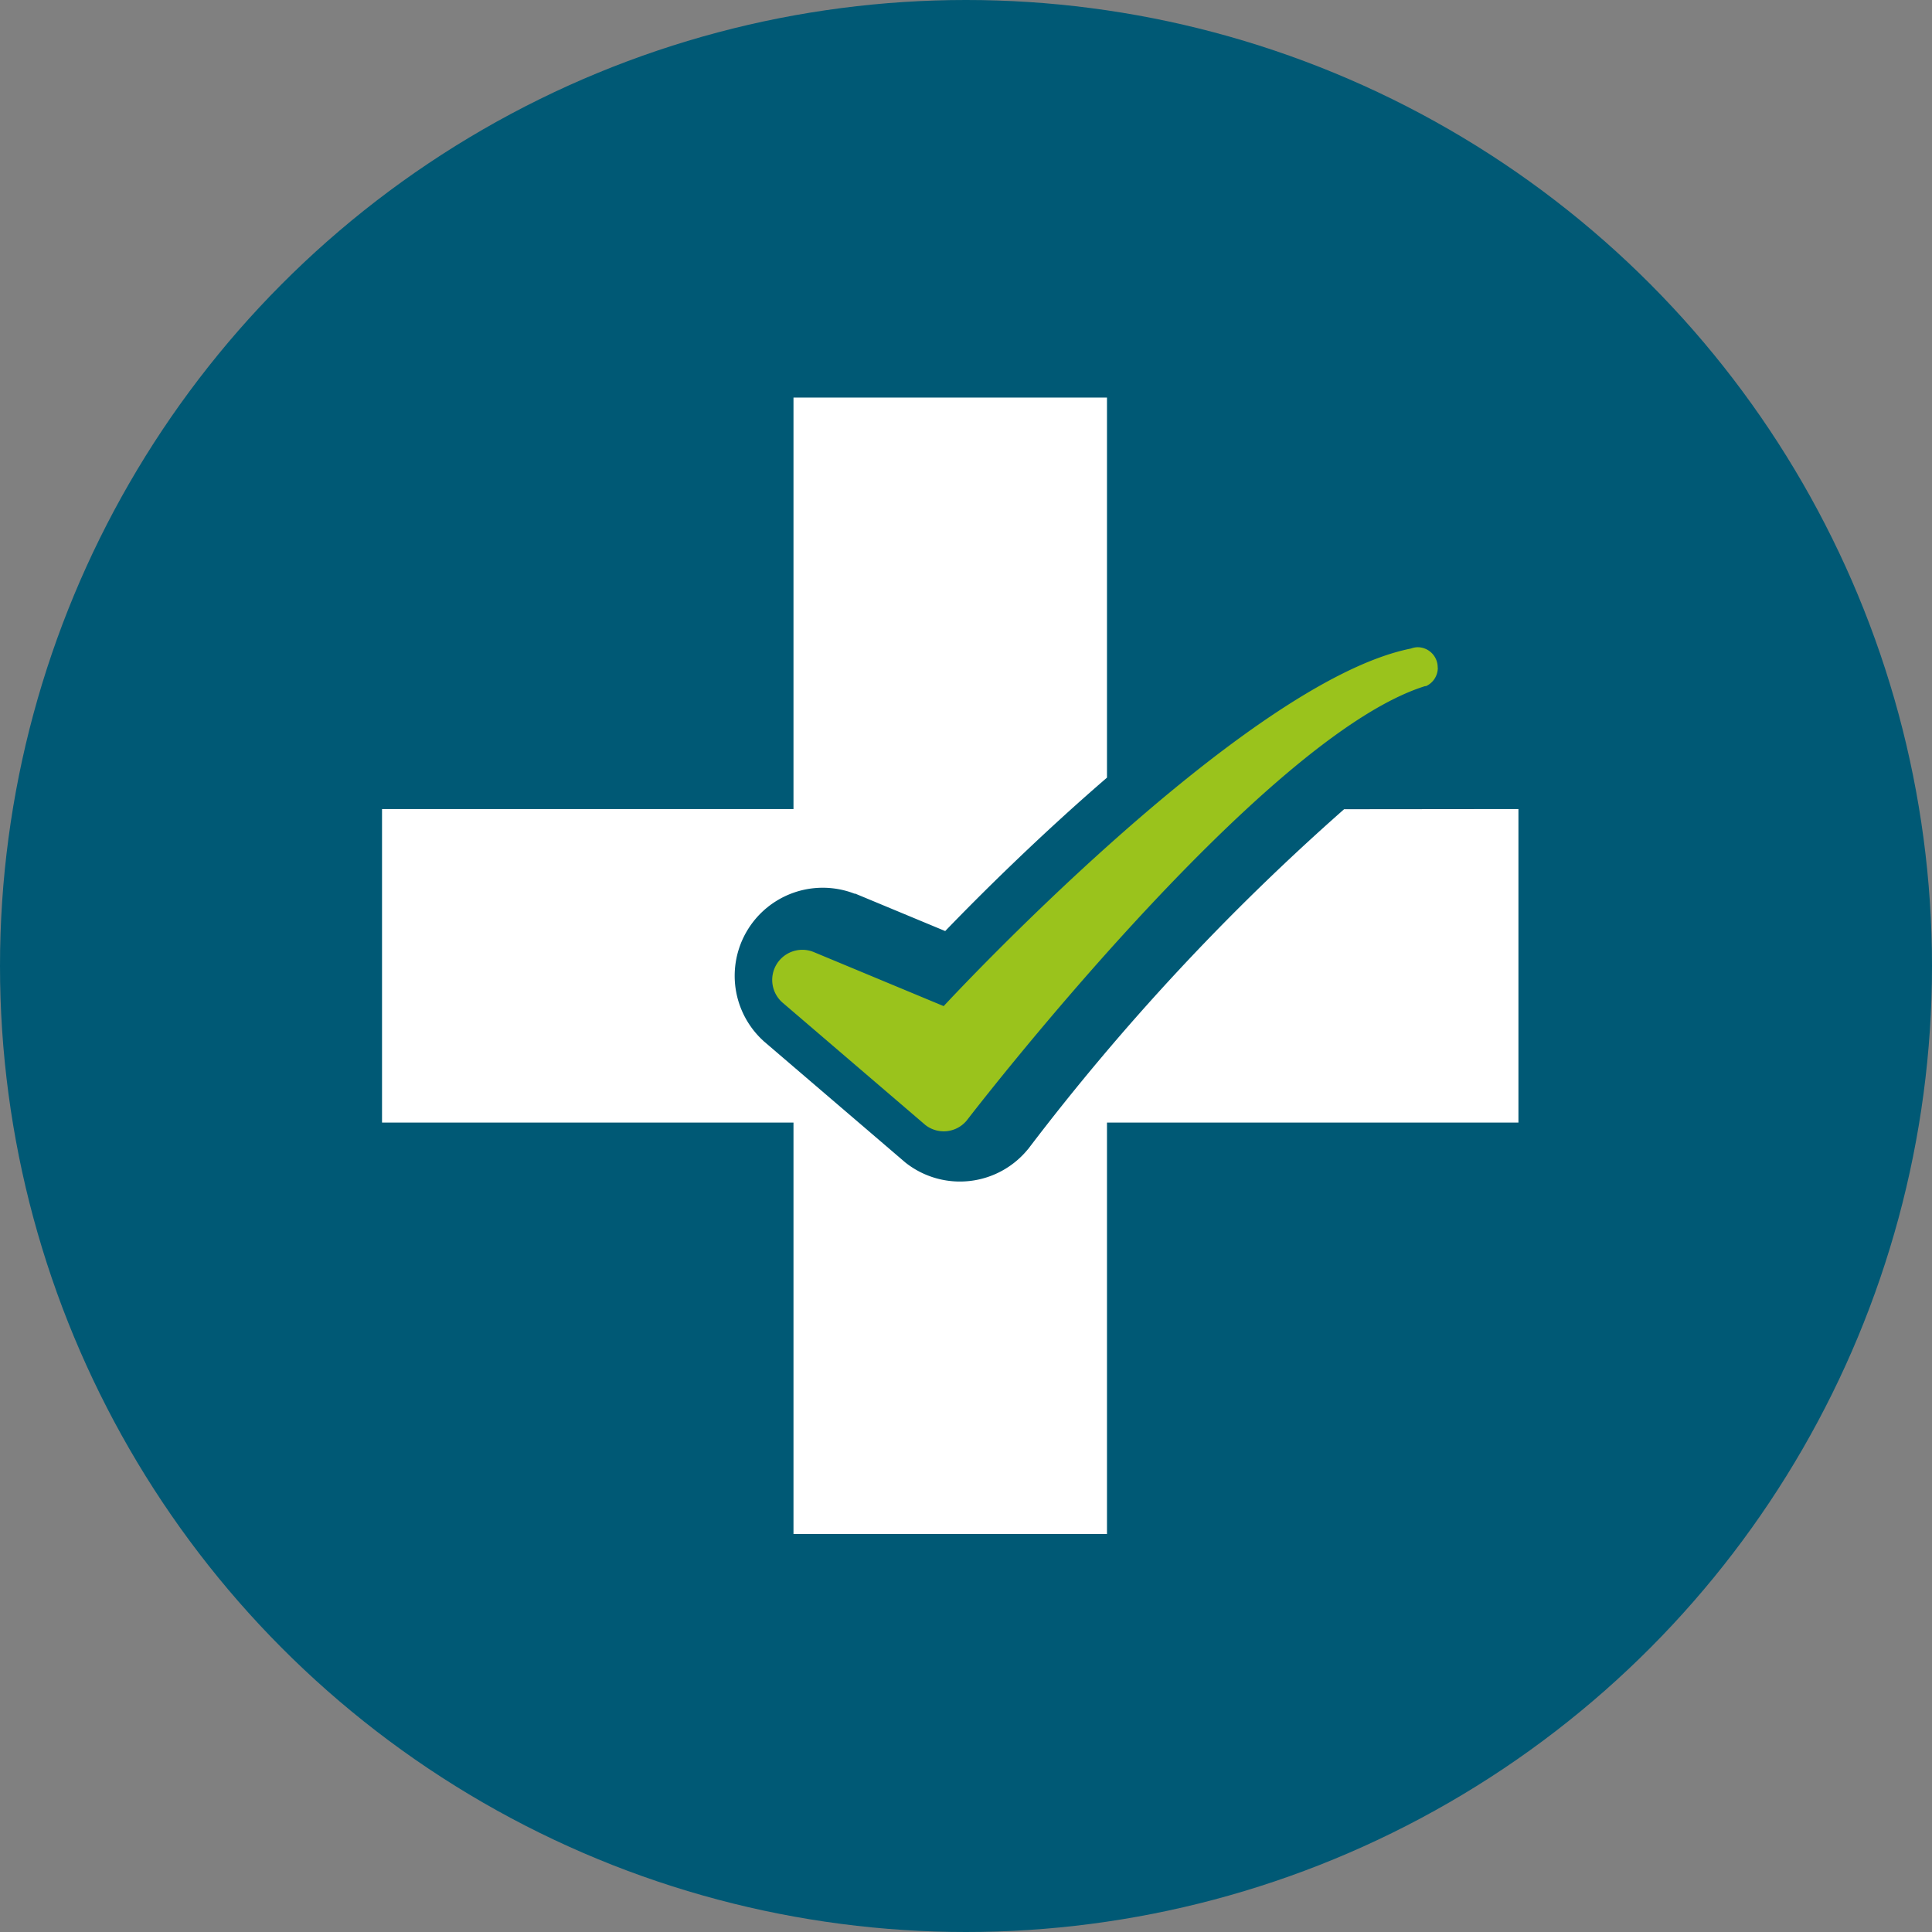 <svg xmlns="http://www.w3.org/2000/svg" width="34" height="34" viewBox="0 0 34 34">
  <rect x="0" y="0" width="34" height="34" fill="#808080" stroke="none"/>
  <g id="Group_33351" data-name="Group 33351" transform="translate(-623 -3350)">
    <circle id="Ellipse_2348" data-name="Ellipse 2348" cx="17" cy="17" r="17" transform="translate(623 3350)" fill="#005975"/>
    <g id="noun-qualified-health-plan-22914" transform="translate(509.733 3236.986)">
      <path id="Path_28469" data-name="Path 28469" d="M479.314,335.538a.354.354,0,0,0-.355-.355.35.35,0,0,0-.115.023v0c-2.945.585-8.224,6.293-8.224,6.293l-2.293-.954a.53.53,0,0,0-.541.894l2.513,2.153a.525.525,0,0,0,.729-.083s5.173-6.739,8.063-7.641l.012,0,.005,0h0a.355.355,0,0,0,.208-.321Z" transform="translate(-340.746 -210.779)" fill="#9ac31c"/>
      <path id="Path_28470" data-name="Path 28470" d="M136.921,127.255a41.165,41.165,0,0,0-5.545,5.96l-.013.017-.014.016a1.544,1.544,0,0,1-2.129.24l-.023-.018-.022-.019-2.452-2.1a1.55,1.55,0,0,1,1.582-2.61l.013,0,.013.005,1.57.653c.6-.623,1.645-1.663,2.847-2.7v-6.688h-5.517v7.241h-7.241v5.517h7.241v7.241h5.517v-7.241h7.241v-5.517Z" transform="translate(0 0)" fill="#fff"/>
    </g>
  </g>
</svg>
